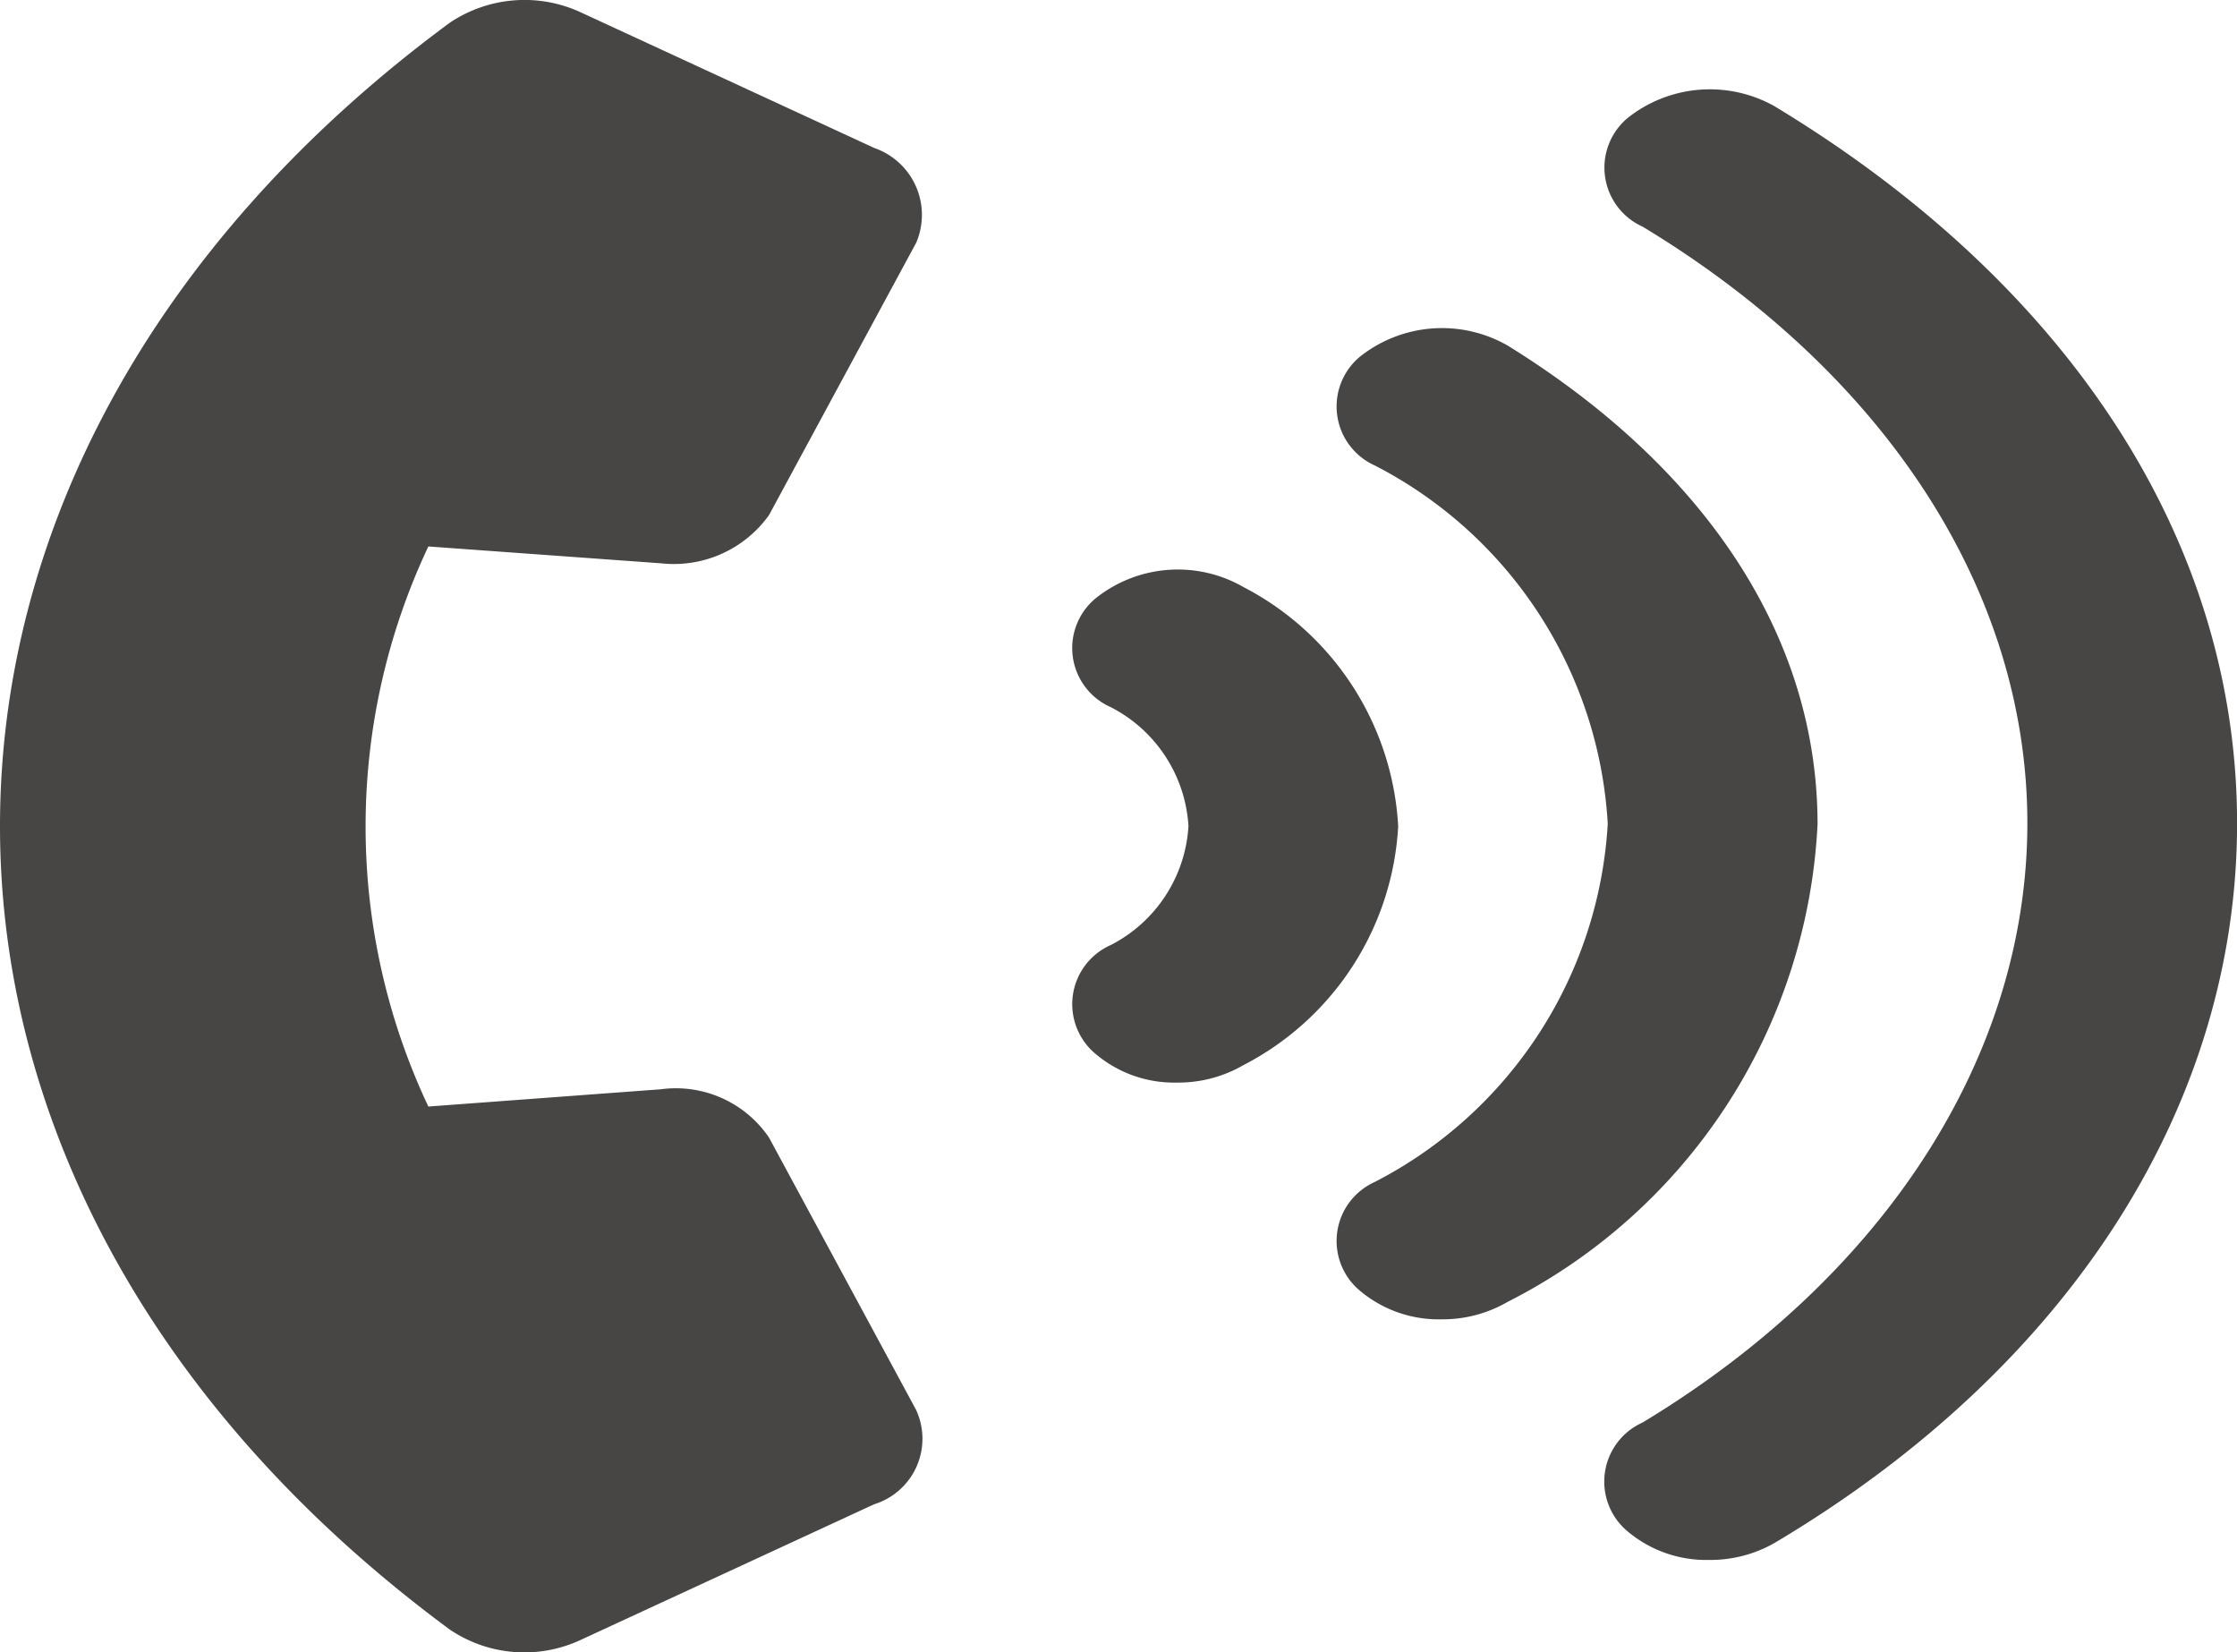 <svg xmlns="http://www.w3.org/2000/svg" width="28.106" height="20.757" viewBox="0 0 28.106 20.757">
  <path id="パス_14629" data-name="パス 14629" d="M15.612,7.374a1.654,1.654,0,0,0-1.853.138.811.811,0,0,0,.184,1.37,1.8,1.8,0,0,1,.978,1.495,1.8,1.8,0,0,1-.978,1.495.812.812,0,0,0-.185,1.37,1.527,1.527,0,0,0,1.019.357,1.63,1.63,0,0,0,.834-.219,3.6,3.6,0,0,0,1.945-3A3.607,3.607,0,0,0,15.612,7.374Zm3.321-3.033a1.66,1.66,0,0,0-1.854.136.813.813,0,0,0,.184,1.37,5.41,5.41,0,0,1,2.926,4.5,5.413,5.413,0,0,1-2.926,4.5.813.813,0,0,0-.184,1.37,1.536,1.536,0,0,0,1.019.356,1.624,1.624,0,0,0,.835-.22,7.117,7.117,0,0,0,3.892-6C22.825,7.99,21.409,5.874,18.933,4.341Zm3.365-3a1.662,1.662,0,0,0-1.854.136.813.813,0,0,0,.184,1.37c3.071,1.858,4.833,4.6,4.833,7.493S23.7,16.013,20.626,17.87a.813.813,0,0,0-.184,1.37,1.536,1.536,0,0,0,1.019.356,1.624,1.624,0,0,0,.835-.22c3.685-2.194,5.8-5.486,5.8-9.034S25.981,3.573,22.3,1.343Zm-14,5.735A1.47,1.47,0,0,0,9.651,6.47L11.5,3.049a.889.889,0,0,0-.524-1.19L7.275.149A1.684,1.684,0,0,0,5.638.286c-7.532,5.563-7.532,14.62,0,20.183a1.674,1.674,0,0,0,1.633.138l3.7-1.71a.862.862,0,0,0,.527-1.188L9.651,14.29a1.415,1.415,0,0,0-1.358-.607L5.371,13.9a8.241,8.241,0,0,1,0-7.036Z" transform="translate(0.011 0.001)" fill="#474645"/>
</svg>
